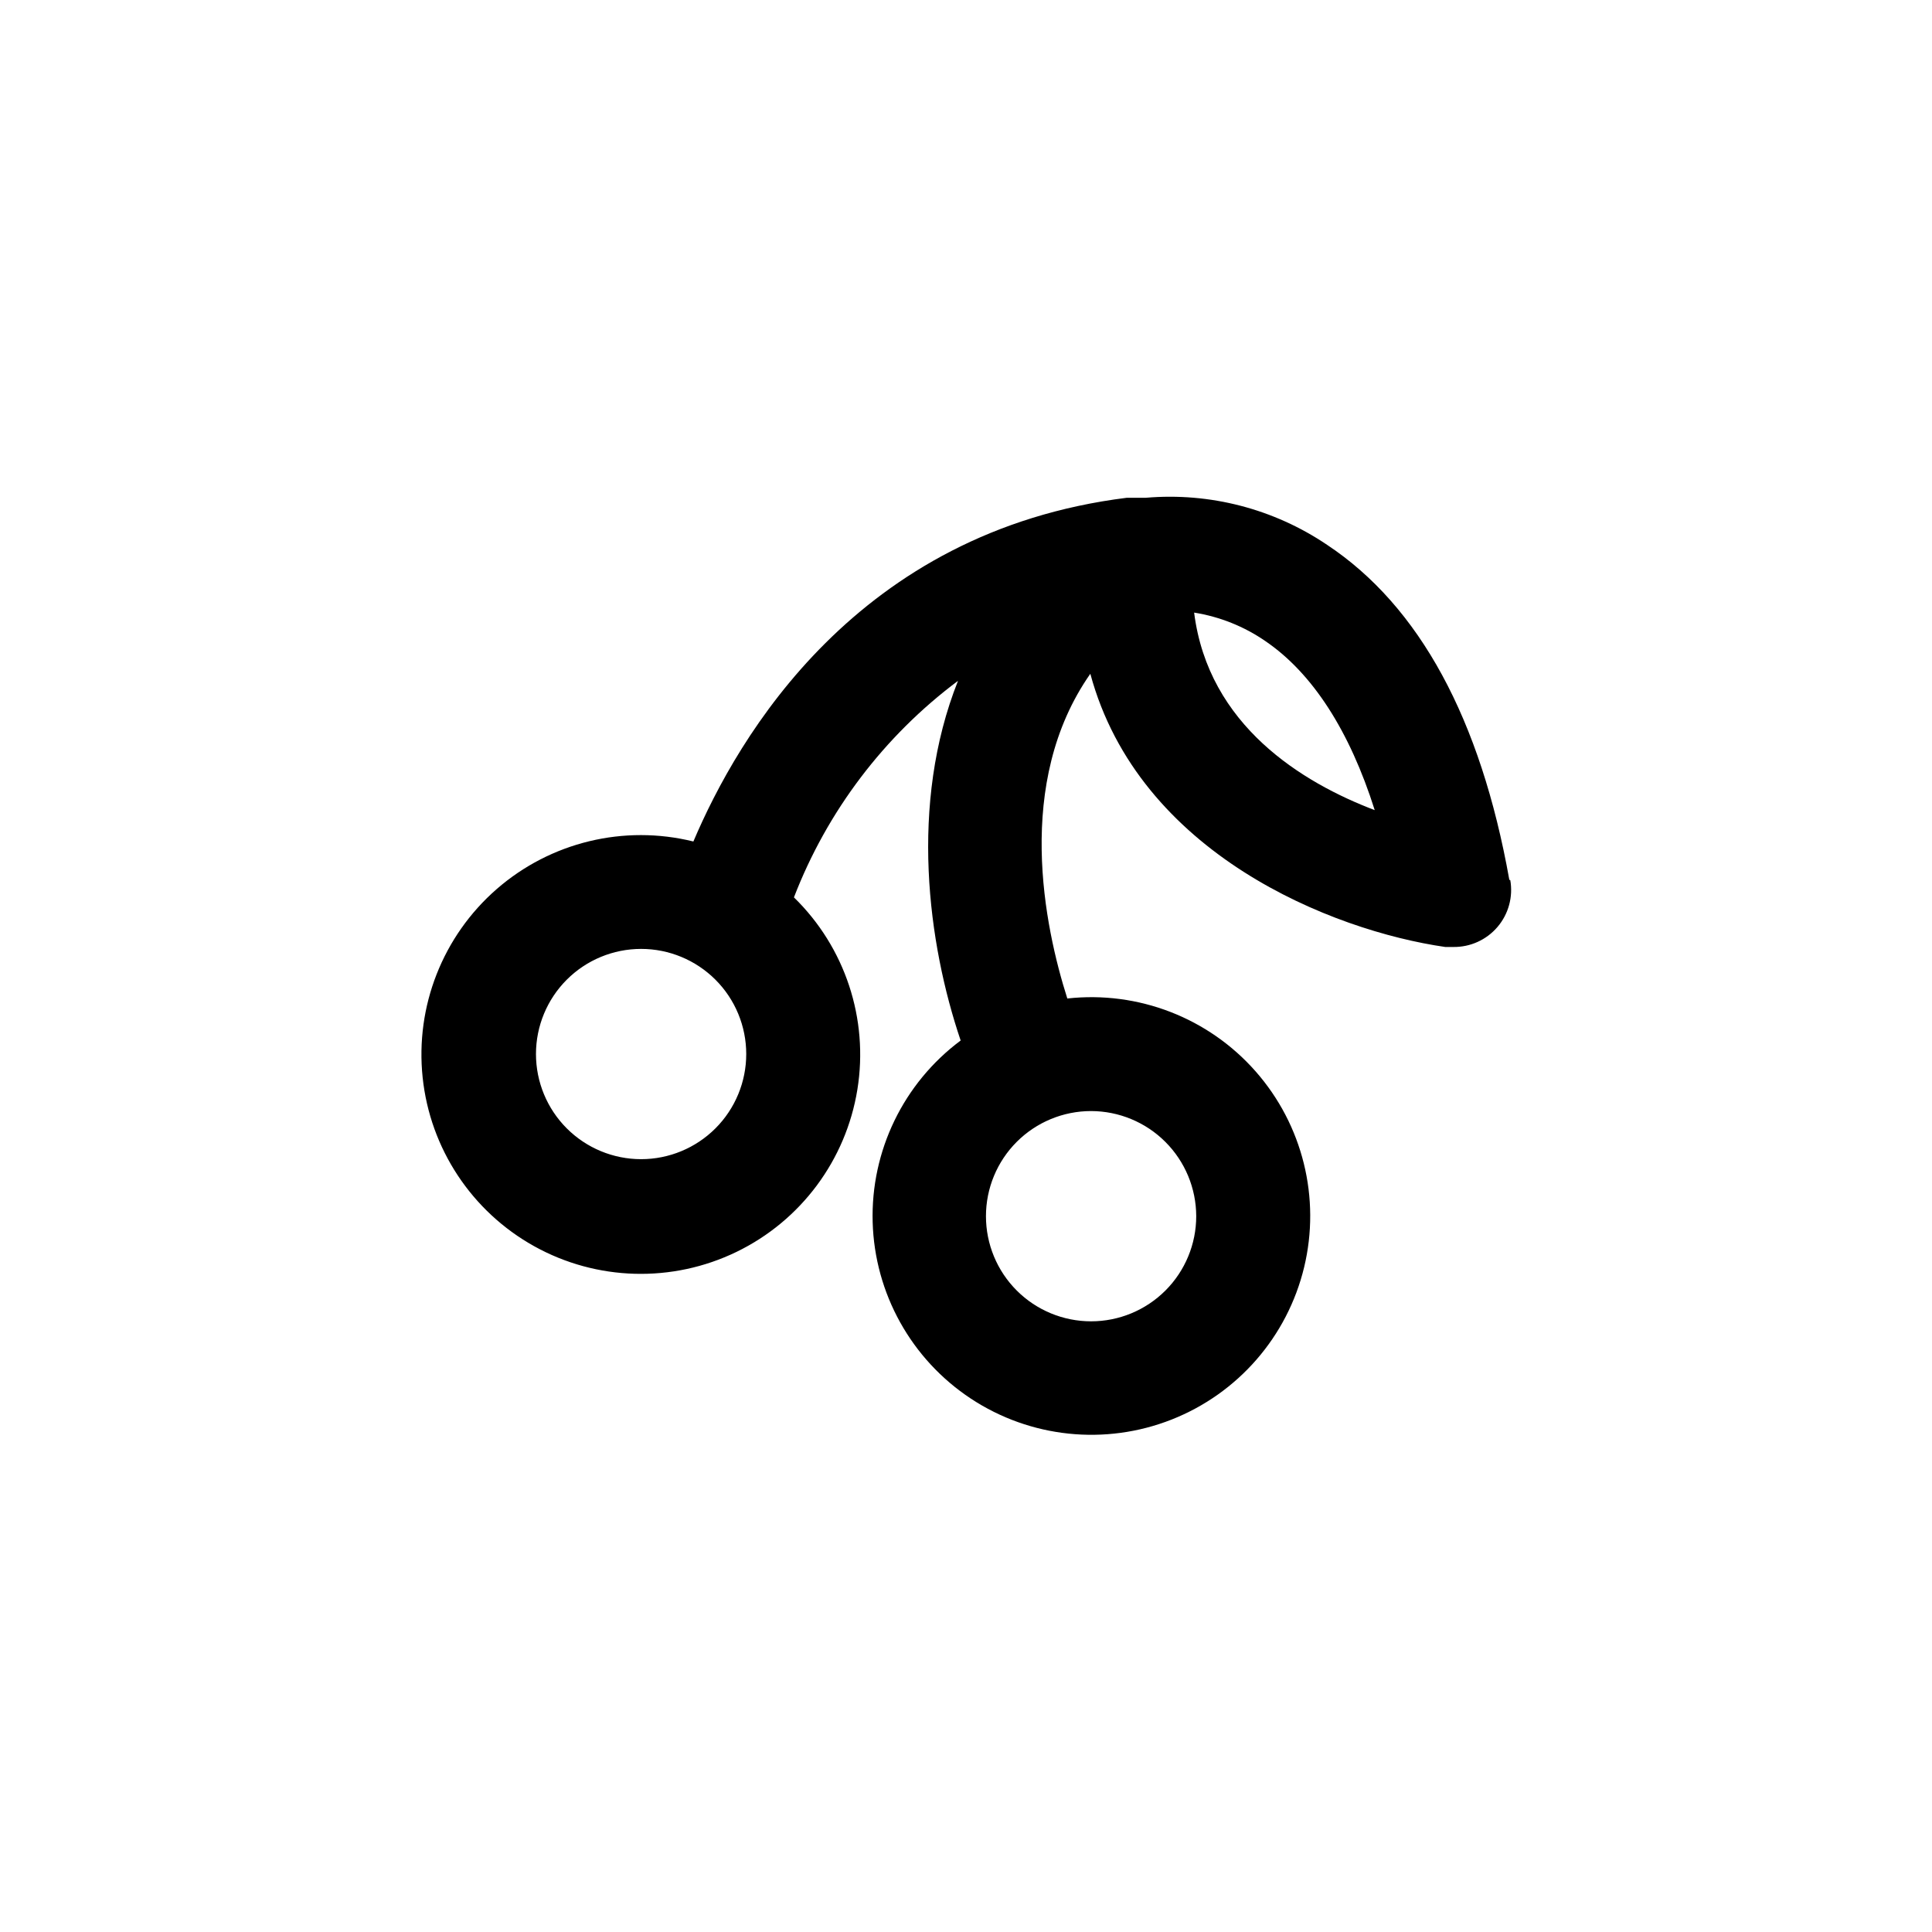 <?xml version="1.0" encoding="UTF-8"?>
<!-- Uploaded to: SVG Repo, www.svgrepo.com, Generator: SVG Repo Mixer Tools -->
<svg fill="#000000" width="800px" height="800px" version="1.1" viewBox="144 144 512 512" xmlns="http://www.w3.org/2000/svg">
 <path d="m543.99 377.18c-7.609-42.672-23.832-72.547-48.266-88.77-14.117-9.547-31.086-13.957-48.062-12.496h-5.039c-71.543 8.918-103.08 63.328-114.87 91.09-18.395-4.539-37.844 0.168-52.129 12.613-14.281 12.449-21.605 31.07-19.621 49.914 1.98 18.84 13.016 35.535 29.574 44.738 16.562 9.203 36.566 9.758 53.613 1.492 17.047-8.266 28.996-24.316 32.023-43.02 3.027-18.699-3.246-37.703-16.812-50.926 8.805-22.84 23.875-42.73 43.48-57.387-13 32.699-7.961 69.73 0.703 95.32-15.152 11.293-23.855 29.258-23.32 48.148s10.242 36.332 26.012 46.746c15.773 10.414 35.625 12.488 53.207 5.562 17.586-6.926 30.688-21.984 35.121-40.355 4.43-18.371-0.371-37.75-12.863-51.93-12.488-14.18-31.109-21.383-49.891-19.305-6.047-18.992-14.105-57.184 6.098-86.051 12.895 47.711 64.031 68.066 94.059 72.398h2.117c4.508 0.066 8.809-1.879 11.73-5.309 2.926-3.43 4.164-7.988 3.383-12.426zm-230.09 74.012c-7.391 0-14.477-2.938-19.703-8.164-5.223-5.223-8.16-12.309-8.16-19.699 0-7.387 2.938-14.477 8.16-19.699 5.227-5.227 12.312-8.16 19.703-8.16 7.387 0 14.473 2.934 19.699 8.16 5.227 5.223 8.16 12.312 8.16 19.699 0 7.391-2.934 14.477-8.16 19.699-5.227 5.227-12.312 8.164-19.699 8.164zm147.11 15.113c0 7.387-2.938 14.477-8.16 19.699-5.227 5.227-12.312 8.16-19.703 8.16-7.387 0-14.477-2.934-19.699-8.16-5.227-5.223-8.16-12.312-8.16-19.699 0-7.391 2.934-14.477 8.16-19.703 5.223-5.223 12.312-8.16 19.699-8.16 7.387 0.016 14.465 2.953 19.688 8.176 5.223 5.223 8.16 12.301 8.176 19.688zm-0.555-159.96c6.781 1.078 13.234 3.66 18.891 7.559 12.496 8.516 22.32 23.781 28.969 44.789-19.094-7.258-44.082-22.371-47.859-52.348z"/>
</svg>
